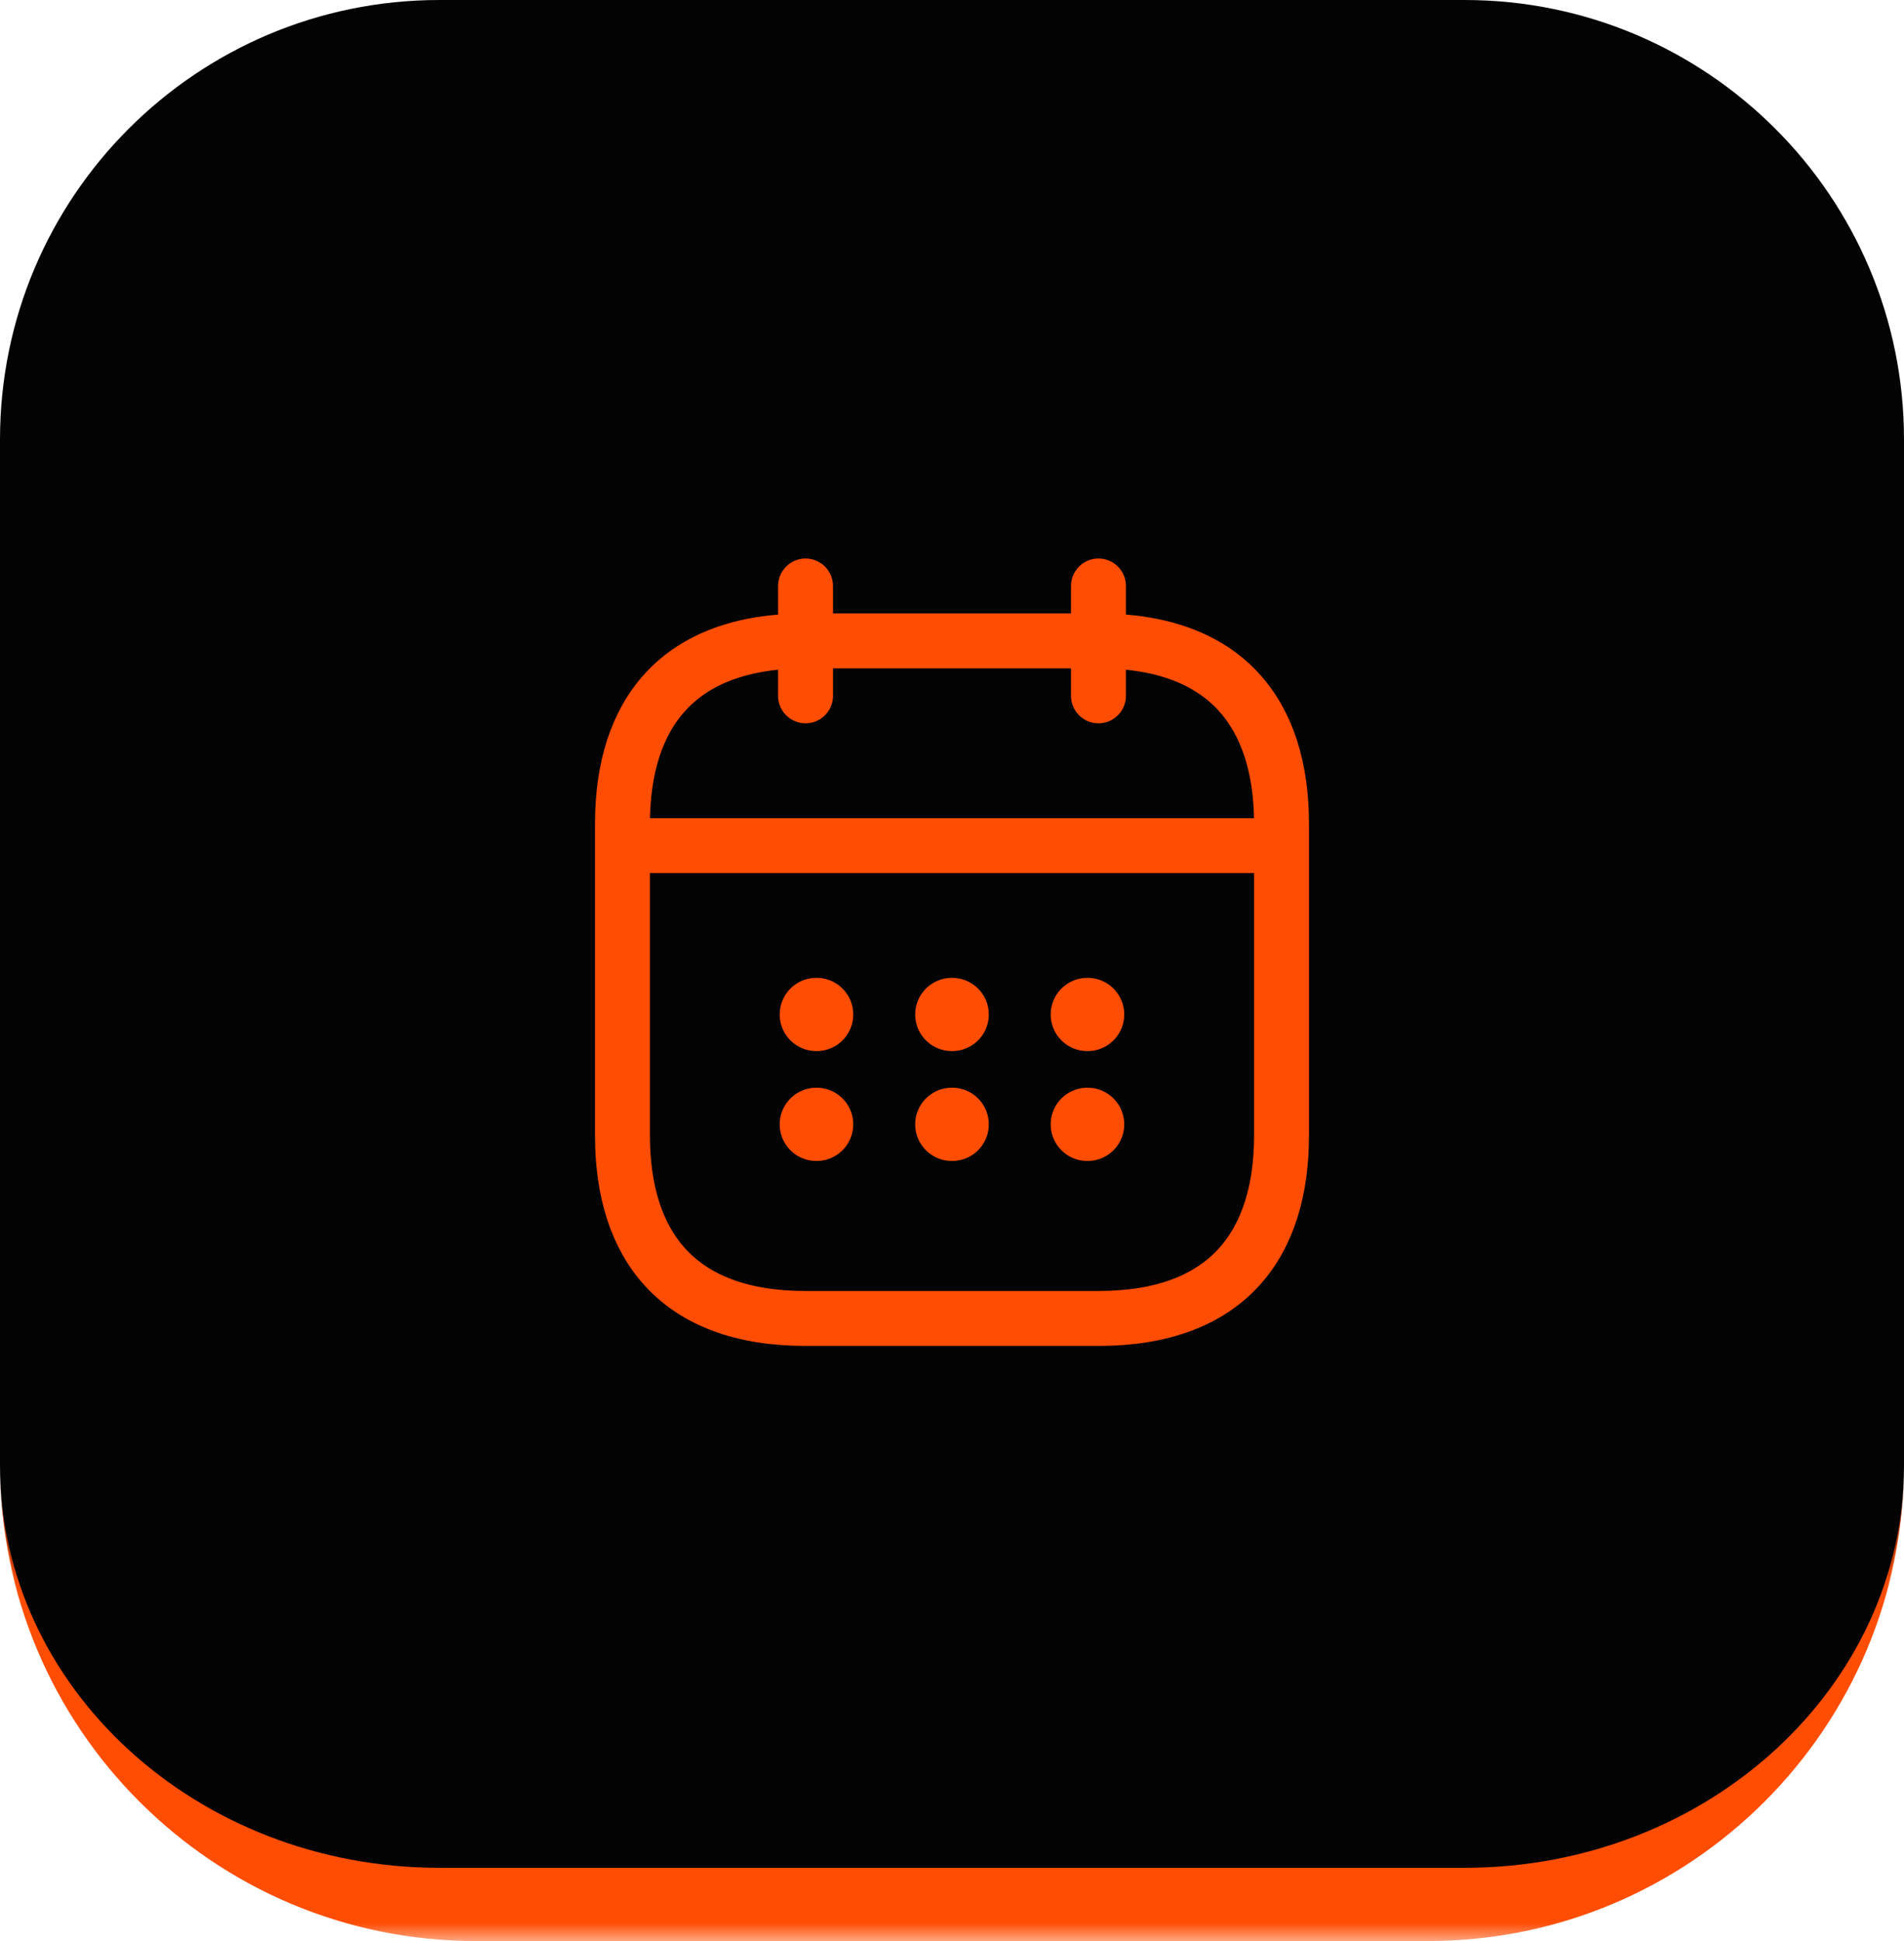 <svg width="52" height="53" viewBox="0 0 52 53" fill="none" xmlns="http://www.w3.org/2000/svg">
<mask id="path-1-outside-1_12414_20776" maskUnits="userSpaceOnUse" x="0" y="0" width="52" height="53" fill="black">
<rect fill="white" width="52" height="53"/>
<path d="M0 12C0 5.373 5.373 0 12 0H40C46.627 0 52 5.373 52 12V40C52 46.627 46.627 52 40 52H12C5.373 52 0 46.627 0 40V12Z"/>
</mask>
<path d="M0 12C0 5.373 5.373 0 12 0H40C46.627 0 52 5.373 52 12V40C52 46.627 46.627 52 40 52H12C5.373 52 0 46.627 0 40V12Z" fill="#030303"/>
<path d="M0 0H52H0ZM52 40C52 47.18 46.18 53 39 53H13C5.82 53 0 47.18 0 40C0 46.075 5.373 51 12 51H40C46.627 51 52 46.075 52 40ZM0 52V0V52ZM52 0V52V0Z" fill="#FF4D04" mask="url(#path-1-outside-1_12414_20776)"/>
<path d="M22 16V19" stroke="#FF4D04" stroke-width="1.5" stroke-miterlimit="10" stroke-linecap="round" stroke-linejoin="round"/>
<path d="M30 16V19" stroke="#FF4D04" stroke-width="1.5" stroke-miterlimit="10" stroke-linecap="round" stroke-linejoin="round"/>
<path d="M17.5 23.09H34.5" stroke="#FF4D04" stroke-width="1.5" stroke-miterlimit="10" stroke-linecap="round" stroke-linejoin="round"/>
<path d="M35 22.5V31C35 34 33.5 36 30 36H22C18.5 36 17 34 17 31V22.5C17 19.5 18.5 17.5 22 17.5H30C33.5 17.5 35 19.5 35 22.5Z" stroke="#FF4D04" stroke-width="1.5" stroke-miterlimit="10" stroke-linecap="round" stroke-linejoin="round"/>
<path d="M29.695 27.7H29.704" stroke="#FF4D04" stroke-width="2" stroke-linecap="round" stroke-linejoin="round"/>
<path d="M29.695 30.7H29.704" stroke="#FF4D04" stroke-width="2" stroke-linecap="round" stroke-linejoin="round"/>
<path d="M25.995 27.7H26.005" stroke="#FF4D04" stroke-width="2" stroke-linecap="round" stroke-linejoin="round"/>
<path d="M25.995 30.7H26.005" stroke="#FF4D04" stroke-width="2" stroke-linecap="round" stroke-linejoin="round"/>
<path d="M22.294 27.7H22.303" stroke="#FF4D04" stroke-width="2" stroke-linecap="round" stroke-linejoin="round"/>
<path d="M22.294 30.7H22.303" stroke="#FF4D04" stroke-width="2" stroke-linecap="round" stroke-linejoin="round"/>
</svg>
